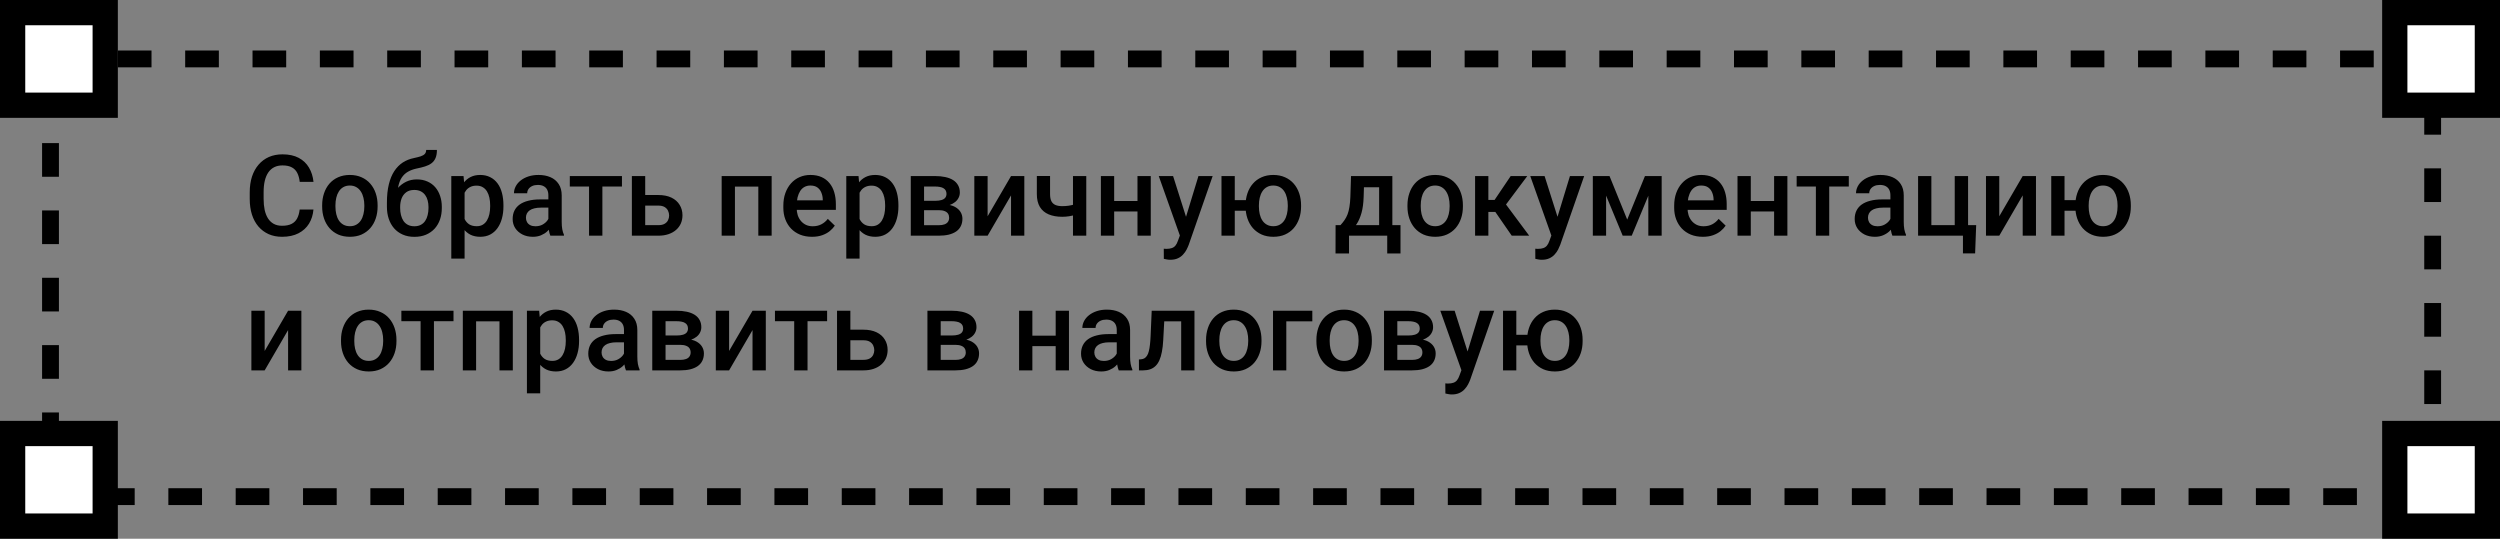<?xml version="1.0" encoding="UTF-8"?> <svg xmlns="http://www.w3.org/2000/svg" width="297" height="64" viewBox="0 0 297 64" fill="none"><rect x="0" y="0" width="297" height="64" fill="#808080" stroke="none"/> <rect x="6" y="7" width="283" height="52" stroke="black" stroke-width="2" stroke-dasharray="4 4"></rect> <path d="M35.6 24.896H37.238C37.185 25.52 37.011 26.077 36.714 26.566C36.417 27.05 36 27.433 35.463 27.712C34.926 27.991 34.273 28.131 33.505 28.131C32.916 28.131 32.385 28.026 31.914 27.817C31.442 27.603 31.039 27.302 30.703 26.913C30.366 26.52 30.109 26.047 29.93 25.492C29.755 24.938 29.668 24.318 29.668 23.632V22.84C29.668 22.155 29.757 21.535 29.936 20.98C30.12 20.426 30.382 19.952 30.722 19.559C31.063 19.162 31.471 18.859 31.947 18.649C32.427 18.44 32.966 18.335 33.564 18.335C34.324 18.335 34.965 18.475 35.489 18.754C36.013 19.033 36.419 19.42 36.707 19.913C37 20.406 37.179 20.972 37.244 21.609H35.607C35.563 21.199 35.467 20.847 35.319 20.555C35.175 20.262 34.961 20.04 34.677 19.887C34.394 19.73 34.022 19.651 33.564 19.651C33.189 19.651 32.861 19.721 32.582 19.861C32.303 20 32.069 20.206 31.881 20.476C31.694 20.747 31.552 21.081 31.456 21.478C31.364 21.871 31.318 22.321 31.318 22.827V23.632C31.318 24.113 31.36 24.549 31.442 24.942C31.53 25.331 31.661 25.665 31.835 25.944C32.014 26.223 32.241 26.439 32.516 26.592C32.791 26.745 33.121 26.821 33.505 26.821C33.972 26.821 34.35 26.747 34.638 26.599C34.93 26.45 35.151 26.234 35.299 25.95C35.452 25.662 35.553 25.311 35.6 24.896ZM38.272 24.536V24.385C38.272 23.875 38.346 23.401 38.495 22.965C38.643 22.524 38.857 22.142 39.136 21.819C39.42 21.491 39.765 21.238 40.171 21.059C40.581 20.876 41.044 20.784 41.559 20.784C42.079 20.784 42.542 20.876 42.948 21.059C43.358 21.238 43.705 21.491 43.989 21.819C44.273 22.142 44.489 22.524 44.637 22.965C44.785 23.401 44.86 23.875 44.86 24.385V24.536C44.86 25.047 44.785 25.52 44.637 25.957C44.489 26.393 44.273 26.776 43.989 27.103C43.705 27.426 43.36 27.679 42.954 27.863C42.548 28.041 42.088 28.131 41.572 28.131C41.053 28.131 40.588 28.041 40.178 27.863C39.772 27.679 39.427 27.426 39.143 27.103C38.859 26.776 38.643 26.393 38.495 25.957C38.346 25.52 38.272 25.047 38.272 24.536ZM39.85 24.385V24.536C39.85 24.855 39.883 25.156 39.949 25.44C40.014 25.723 40.117 25.972 40.256 26.186C40.396 26.4 40.575 26.568 40.793 26.69C41.011 26.813 41.271 26.874 41.572 26.874C41.865 26.874 42.118 26.813 42.332 26.69C42.55 26.568 42.729 26.4 42.869 26.186C43.009 25.972 43.111 25.723 43.177 25.44C43.247 25.156 43.282 24.855 43.282 24.536V24.385C43.282 24.071 43.247 23.774 43.177 23.495C43.111 23.211 43.007 22.96 42.862 22.742C42.723 22.524 42.544 22.353 42.325 22.231C42.112 22.105 41.856 22.041 41.559 22.041C41.263 22.041 41.005 22.105 40.787 22.231C40.573 22.353 40.396 22.524 40.256 22.742C40.117 22.96 40.014 23.211 39.949 23.495C39.883 23.774 39.85 24.071 39.85 24.385ZM50.629 17.811H51.906C51.906 18.2 51.851 18.52 51.742 18.774C51.637 19.023 51.48 19.228 51.27 19.389C51.065 19.546 50.81 19.673 50.504 19.769C50.203 19.865 49.854 19.952 49.456 20.031C49.09 20.11 48.758 20.234 48.461 20.404C48.169 20.57 47.922 20.804 47.721 21.105C47.525 21.402 47.383 21.784 47.296 22.251C47.208 22.718 47.182 23.288 47.217 23.96V24.405L45.966 24.516V24.071C45.966 23.237 46.043 22.511 46.196 21.891C46.348 21.271 46.564 20.749 46.844 20.326C47.127 19.898 47.464 19.557 47.852 19.304C48.245 19.051 48.682 18.876 49.162 18.78C49.489 18.71 49.762 18.64 49.98 18.571C50.199 18.496 50.36 18.403 50.465 18.289C50.574 18.171 50.629 18.012 50.629 17.811ZM49.522 21.314C49.993 21.314 50.413 21.397 50.779 21.563C51.146 21.725 51.456 21.952 51.709 22.244C51.962 22.537 52.154 22.881 52.285 23.279C52.421 23.676 52.488 24.108 52.488 24.575V24.719C52.488 25.208 52.416 25.66 52.272 26.075C52.128 26.49 51.916 26.852 51.637 27.162C51.358 27.467 51.015 27.707 50.609 27.882C50.207 28.052 49.747 28.137 49.227 28.137C48.712 28.137 48.252 28.048 47.846 27.869C47.44 27.69 47.097 27.441 46.818 27.122C46.538 26.799 46.326 26.422 46.182 25.99C46.038 25.558 45.966 25.086 45.966 24.575V24.431C45.962 24.34 45.986 24.25 46.038 24.163C46.095 24.076 46.163 23.982 46.241 23.881C46.32 23.781 46.39 23.665 46.451 23.534C46.669 23.093 46.927 22.707 47.224 22.375C47.52 22.043 47.859 21.784 48.239 21.596C48.623 21.408 49.05 21.314 49.522 21.314ZM49.214 22.565C48.821 22.565 48.5 22.659 48.252 22.847C48.007 23.03 47.826 23.274 47.708 23.58C47.595 23.886 47.538 24.217 47.538 24.575V24.719C47.538 25.012 47.571 25.289 47.636 25.551C47.702 25.813 47.8 26.044 47.931 26.245C48.066 26.442 48.241 26.596 48.455 26.71C48.673 26.823 48.93 26.88 49.227 26.88C49.529 26.88 49.784 26.823 49.993 26.71C50.207 26.596 50.38 26.442 50.511 26.245C50.646 26.044 50.744 25.813 50.805 25.551C50.871 25.289 50.904 25.012 50.904 24.719V24.575C50.904 24.305 50.871 24.049 50.805 23.809C50.744 23.569 50.646 23.357 50.511 23.174C50.375 22.986 50.201 22.838 49.987 22.729C49.773 22.62 49.515 22.565 49.214 22.565ZM55.193 22.277V30.724H53.614V20.915H55.068L55.193 22.277ZM59.809 24.392V24.529C59.809 25.045 59.748 25.523 59.626 25.963C59.508 26.4 59.331 26.782 59.095 27.11C58.864 27.433 58.578 27.683 58.237 27.863C57.897 28.041 57.504 28.131 57.059 28.131C56.618 28.131 56.232 28.05 55.9 27.889C55.572 27.723 55.295 27.489 55.068 27.188C54.841 26.887 54.658 26.533 54.518 26.127C54.383 25.717 54.287 25.267 54.23 24.778V24.248C54.287 23.728 54.383 23.257 54.518 22.834C54.658 22.41 54.841 22.046 55.068 21.74C55.295 21.434 55.572 21.199 55.9 21.033C56.227 20.867 56.609 20.784 57.046 20.784C57.491 20.784 57.886 20.871 58.231 21.046C58.576 21.216 58.866 21.461 59.102 21.779C59.338 22.094 59.514 22.473 59.632 22.919C59.75 23.36 59.809 23.851 59.809 24.392ZM58.231 24.529V24.392C58.231 24.065 58.2 23.761 58.139 23.482C58.078 23.198 57.982 22.949 57.851 22.735C57.72 22.521 57.552 22.355 57.347 22.238C57.146 22.115 56.904 22.054 56.62 22.054C56.341 22.054 56.101 22.102 55.9 22.198C55.699 22.29 55.531 22.419 55.396 22.585C55.26 22.751 55.156 22.945 55.081 23.168C55.007 23.386 54.955 23.624 54.924 23.881V25.152C54.977 25.466 55.066 25.754 55.193 26.016C55.319 26.278 55.498 26.487 55.73 26.645C55.965 26.797 56.267 26.874 56.633 26.874C56.917 26.874 57.159 26.813 57.36 26.69C57.561 26.568 57.725 26.4 57.851 26.186C57.982 25.968 58.078 25.717 58.139 25.433C58.2 25.149 58.231 24.848 58.231 24.529ZM65.146 26.579V23.2C65.146 22.947 65.1 22.729 65.008 22.545C64.917 22.362 64.777 22.22 64.589 22.12C64.406 22.019 64.174 21.969 63.895 21.969C63.638 21.969 63.415 22.013 63.227 22.1C63.039 22.187 62.893 22.305 62.788 22.454C62.684 22.602 62.631 22.77 62.631 22.958H61.06C61.06 22.678 61.127 22.408 61.263 22.146C61.398 21.884 61.594 21.651 61.852 21.445C62.11 21.24 62.417 21.079 62.775 20.961C63.133 20.843 63.535 20.784 63.98 20.784C64.513 20.784 64.984 20.873 65.395 21.052C65.809 21.231 66.135 21.502 66.37 21.864C66.61 22.222 66.731 22.672 66.731 23.213V26.363C66.731 26.686 66.752 26.976 66.796 27.234C66.844 27.487 66.912 27.707 66.999 27.895V28H65.382C65.307 27.83 65.248 27.614 65.205 27.352C65.165 27.085 65.146 26.828 65.146 26.579ZM65.375 23.691L65.388 24.667H64.255C63.963 24.667 63.705 24.695 63.483 24.752C63.26 24.805 63.074 24.883 62.926 24.988C62.778 25.093 62.666 25.219 62.592 25.368C62.518 25.516 62.481 25.684 62.481 25.872C62.481 26.06 62.524 26.232 62.612 26.389C62.699 26.542 62.826 26.662 62.992 26.749C63.162 26.837 63.367 26.88 63.607 26.88C63.93 26.88 64.212 26.815 64.452 26.684C64.696 26.549 64.888 26.385 65.028 26.193C65.168 25.996 65.242 25.811 65.251 25.636L65.761 26.337C65.709 26.516 65.62 26.708 65.493 26.913C65.366 27.118 65.2 27.315 64.995 27.502C64.794 27.686 64.552 27.836 64.268 27.954C63.989 28.072 63.666 28.131 63.299 28.131C62.837 28.131 62.424 28.039 62.062 27.856C61.699 27.668 61.416 27.417 61.21 27.103C61.005 26.784 60.903 26.424 60.903 26.023C60.903 25.647 60.972 25.315 61.112 25.027C61.256 24.735 61.466 24.49 61.741 24.294C62.02 24.097 62.361 23.949 62.762 23.849C63.164 23.744 63.622 23.691 64.137 23.691H65.375ZM71.563 20.915V28H69.978V20.915H71.563ZM73.888 20.915V22.159H67.693V20.915H73.888ZM76.114 23.168H78.203C78.814 23.168 79.334 23.27 79.761 23.475C80.189 23.68 80.514 23.966 80.737 24.333C80.964 24.695 81.078 25.11 81.078 25.577C81.078 25.922 81.014 26.243 80.888 26.54C80.761 26.832 80.573 27.088 80.325 27.306C80.08 27.524 79.779 27.694 79.421 27.817C79.067 27.939 78.661 28 78.203 28H75.066V20.915H76.651V26.749H78.203C78.517 26.749 78.768 26.695 78.956 26.586C79.144 26.477 79.279 26.335 79.362 26.16C79.449 25.985 79.493 25.8 79.493 25.603C79.493 25.403 79.449 25.213 79.362 25.034C79.279 24.855 79.144 24.709 78.956 24.595C78.768 24.482 78.517 24.425 78.203 24.425H76.114V23.168ZM90.435 20.915V22.172H86.938V20.915H90.435ZM87.311 20.915V28H85.733V20.915H87.311ZM91.672 20.915V28H90.088V20.915H91.672ZM96.466 28.131C95.942 28.131 95.468 28.046 95.045 27.876C94.626 27.701 94.268 27.459 93.971 27.149C93.678 26.839 93.454 26.474 93.296 26.055C93.139 25.636 93.061 25.184 93.061 24.7V24.438C93.061 23.883 93.141 23.381 93.303 22.932C93.464 22.482 93.689 22.098 93.977 21.779C94.266 21.456 94.606 21.21 94.999 21.039C95.392 20.869 95.817 20.784 96.276 20.784C96.782 20.784 97.225 20.869 97.605 21.039C97.985 21.21 98.299 21.45 98.548 21.76C98.801 22.065 98.989 22.43 99.111 22.853C99.238 23.277 99.301 23.744 99.301 24.255V24.929H93.827V23.796H97.743V23.672C97.734 23.388 97.677 23.122 97.572 22.873C97.472 22.624 97.317 22.423 97.107 22.27C96.898 22.118 96.618 22.041 96.269 22.041C96.007 22.041 95.774 22.098 95.569 22.211C95.368 22.321 95.2 22.48 95.064 22.689C94.929 22.899 94.824 23.152 94.75 23.449C94.68 23.741 94.645 24.071 94.645 24.438V24.7C94.645 25.01 94.687 25.298 94.77 25.564C94.857 25.826 94.984 26.055 95.15 26.252C95.315 26.448 95.516 26.603 95.752 26.717C95.988 26.826 96.256 26.88 96.557 26.88C96.937 26.88 97.275 26.804 97.572 26.651C97.869 26.498 98.127 26.282 98.345 26.003L99.177 26.808C99.024 27.031 98.825 27.245 98.581 27.45C98.336 27.651 98.037 27.814 97.684 27.941C97.334 28.068 96.928 28.131 96.466 28.131ZM102.117 22.277V30.724H100.539V20.915H101.992L102.117 22.277ZM106.733 24.392V24.529C106.733 25.045 106.672 25.523 106.55 25.963C106.432 26.4 106.255 26.782 106.019 27.11C105.788 27.433 105.502 27.683 105.162 27.863C104.821 28.041 104.428 28.131 103.983 28.131C103.542 28.131 103.156 28.05 102.824 27.889C102.497 27.723 102.219 27.489 101.992 27.188C101.765 26.887 101.582 26.533 101.442 26.127C101.307 25.717 101.211 25.267 101.154 24.778V24.248C101.211 23.728 101.307 23.257 101.442 22.834C101.582 22.41 101.765 22.046 101.992 21.74C102.219 21.434 102.497 21.199 102.824 21.033C103.151 20.867 103.533 20.784 103.97 20.784C104.415 20.784 104.81 20.871 105.155 21.046C105.5 21.216 105.79 21.461 106.026 21.779C106.262 22.094 106.439 22.473 106.556 22.919C106.674 23.36 106.733 23.851 106.733 24.392ZM105.155 24.529V24.392C105.155 24.065 105.125 23.761 105.063 23.482C105.002 23.198 104.906 22.949 104.775 22.735C104.644 22.521 104.476 22.355 104.271 22.238C104.07 22.115 103.828 22.054 103.544 22.054C103.265 22.054 103.025 22.102 102.824 22.198C102.623 22.29 102.455 22.419 102.32 22.585C102.184 22.751 102.08 22.945 102.005 23.168C101.931 23.386 101.879 23.624 101.848 23.881V25.152C101.901 25.466 101.99 25.754 102.117 26.016C102.243 26.278 102.422 26.487 102.654 26.645C102.889 26.797 103.191 26.874 103.557 26.874C103.841 26.874 104.083 26.813 104.284 26.69C104.485 26.568 104.649 26.4 104.775 26.186C104.906 25.968 105.002 25.717 105.063 25.433C105.125 25.149 105.155 24.848 105.155 24.529ZM111.52 24.968H109.254L109.241 23.855H111.101C111.406 23.855 111.657 23.825 111.854 23.763C112.055 23.702 112.203 23.611 112.299 23.488C112.395 23.362 112.443 23.209 112.443 23.03C112.443 22.881 112.415 22.753 112.358 22.644C112.301 22.53 112.214 22.438 112.096 22.369C111.983 22.294 111.839 22.242 111.664 22.211C111.494 22.177 111.295 22.159 111.068 22.159H109.778V28H108.2V20.915H111.068C111.522 20.915 111.93 20.954 112.293 21.033C112.659 21.111 112.971 21.231 113.229 21.393C113.487 21.554 113.683 21.76 113.818 22.008C113.958 22.253 114.028 22.541 114.028 22.873C114.028 23.091 113.98 23.296 113.884 23.488C113.792 23.68 113.655 23.851 113.471 23.999C113.288 24.148 113.063 24.27 112.797 24.366C112.53 24.457 112.225 24.514 111.88 24.536L111.52 24.968ZM111.52 28H108.796L109.424 26.756H111.52C111.799 26.756 112.031 26.721 112.214 26.651C112.397 26.581 112.533 26.481 112.62 26.35C112.712 26.215 112.757 26.055 112.757 25.872C112.757 25.684 112.714 25.523 112.627 25.387C112.539 25.252 112.404 25.149 112.221 25.079C112.042 25.005 111.808 24.968 111.52 24.968H109.719L109.732 23.855H111.873L112.325 24.287C112.775 24.318 113.148 24.414 113.445 24.575C113.742 24.737 113.965 24.94 114.113 25.184C114.261 25.429 114.336 25.695 114.336 25.983C114.336 26.315 114.272 26.607 114.146 26.861C114.023 27.114 113.84 27.326 113.596 27.496C113.356 27.662 113.061 27.788 112.712 27.876C112.362 27.959 111.965 28 111.52 28ZM117.328 25.695L120.111 20.915H121.689V28H120.111V23.213L117.328 28H115.75V20.915H117.328V25.695ZM129.049 20.915V28H127.471V20.915H129.049ZM128.381 24.052V25.302C128.189 25.385 127.973 25.462 127.733 25.531C127.497 25.597 127.249 25.651 126.987 25.695C126.725 25.734 126.461 25.754 126.194 25.754C125.57 25.754 125.031 25.658 124.577 25.466C124.127 25.274 123.78 24.979 123.536 24.582C123.296 24.18 123.176 23.672 123.176 23.056V20.908H124.747V23.056C124.747 23.41 124.8 23.691 124.904 23.901C125.013 24.11 125.175 24.261 125.389 24.353C125.603 24.444 125.871 24.49 126.194 24.49C126.465 24.49 126.72 24.473 126.96 24.438C127.201 24.398 127.438 24.346 127.674 24.281C127.91 24.215 128.146 24.139 128.381 24.052ZM135.571 23.875V25.119H131.904V23.875H135.571ZM132.363 20.915V28H130.785V20.915H132.363ZM136.711 20.915V28H135.133V20.915H136.711ZM140.45 27.227L142.375 20.915H144.064L141.222 29.08C141.157 29.255 141.072 29.445 140.967 29.65C140.862 29.855 140.725 30.05 140.554 30.233C140.389 30.421 140.181 30.571 139.932 30.685C139.684 30.803 139.382 30.861 139.029 30.861C138.889 30.861 138.754 30.848 138.623 30.822C138.496 30.8 138.376 30.776 138.263 30.75L138.256 29.545C138.3 29.55 138.352 29.554 138.413 29.558C138.479 29.563 138.531 29.565 138.57 29.565C138.832 29.565 139.051 29.532 139.225 29.467C139.4 29.406 139.542 29.305 139.651 29.166C139.764 29.026 139.86 28.838 139.939 28.602L140.45 27.227ZM139.363 20.915L141.046 26.219L141.327 27.882L140.234 28.164L137.66 20.915H139.363ZM149.139 23.776V25.034H145.341V23.776H149.139ZM146.69 20.915V28H145.112V20.915H146.69ZM147.973 24.536V24.385C147.973 23.875 148.048 23.401 148.196 22.965C148.345 22.524 148.561 22.142 148.844 21.819C149.128 21.491 149.473 21.238 149.879 21.059C150.285 20.876 150.746 20.784 151.261 20.784C151.785 20.784 152.249 20.876 152.655 21.059C153.066 21.238 153.413 21.491 153.697 21.819C153.98 22.142 154.196 22.524 154.345 22.965C154.493 23.401 154.567 23.875 154.567 24.385V24.536C154.567 25.047 154.493 25.52 154.345 25.957C154.196 26.393 153.98 26.776 153.697 27.103C153.417 27.426 153.072 27.679 152.662 27.863C152.256 28.041 151.793 28.131 151.274 28.131C150.754 28.131 150.292 28.041 149.886 27.863C149.48 27.679 149.133 27.426 148.844 27.103C148.561 26.776 148.345 26.393 148.196 25.957C148.048 25.52 147.973 25.047 147.973 24.536ZM149.558 24.385V24.536C149.558 24.855 149.591 25.156 149.656 25.44C149.722 25.723 149.824 25.972 149.964 26.186C150.104 26.4 150.283 26.568 150.501 26.69C150.719 26.813 150.977 26.874 151.274 26.874C151.571 26.874 151.826 26.813 152.04 26.69C152.258 26.568 152.437 26.4 152.577 26.186C152.717 25.972 152.819 25.723 152.885 25.44C152.954 25.156 152.989 24.855 152.989 24.536V24.385C152.989 24.071 152.954 23.774 152.885 23.495C152.819 23.211 152.717 22.96 152.577 22.742C152.437 22.524 152.258 22.353 152.04 22.231C151.822 22.105 151.562 22.041 151.261 22.041C150.968 22.041 150.713 22.105 150.495 22.231C150.281 22.353 150.104 22.524 149.964 22.742C149.824 22.96 149.722 23.211 149.656 23.495C149.591 23.774 149.558 24.071 149.558 24.385ZM160.5 20.915H162.078L162 23.41C161.978 24.134 161.895 24.756 161.751 25.276C161.607 25.796 161.419 26.234 161.188 26.592C160.956 26.946 160.694 27.236 160.402 27.463C160.114 27.69 159.81 27.869 159.492 28H159.027V26.756L159.249 26.743C159.437 26.542 159.599 26.341 159.734 26.14C159.874 25.935 159.992 25.71 160.088 25.466C160.184 25.217 160.258 24.927 160.31 24.595C160.367 24.263 160.404 23.868 160.422 23.41L160.5 20.915ZM160.919 20.915H165.411V28H163.84V22.251H160.919V20.915ZM158.667 26.743H166.38V30.108H164.802V28H160.264V30.108H158.66L158.667 26.743ZM167.205 24.536V24.385C167.205 23.875 167.28 23.401 167.428 22.965C167.576 22.524 167.79 22.142 168.07 21.819C168.354 21.491 168.698 21.238 169.104 21.059C169.515 20.876 169.977 20.784 170.493 20.784C171.012 20.784 171.475 20.876 171.881 21.059C172.291 21.238 172.638 21.491 172.922 21.819C173.206 22.142 173.422 22.524 173.57 22.965C173.719 23.401 173.793 23.875 173.793 24.385V24.536C173.793 25.047 173.719 25.52 173.57 25.957C173.422 26.393 173.206 26.776 172.922 27.103C172.638 27.426 172.293 27.679 171.887 27.863C171.481 28.041 171.021 28.131 170.506 28.131C169.986 28.131 169.521 28.041 169.111 27.863C168.705 27.679 168.36 27.426 168.076 27.103C167.793 26.776 167.576 26.393 167.428 25.957C167.28 25.52 167.205 25.047 167.205 24.536ZM168.784 24.385V24.536C168.784 24.855 168.816 25.156 168.882 25.44C168.947 25.723 169.05 25.972 169.19 26.186C169.329 26.4 169.508 26.568 169.726 26.69C169.945 26.813 170.204 26.874 170.506 26.874C170.798 26.874 171.051 26.813 171.265 26.69C171.484 26.568 171.663 26.4 171.802 26.186C171.942 25.972 172.045 25.723 172.11 25.44C172.18 25.156 172.215 24.855 172.215 24.536V24.385C172.215 24.071 172.18 23.774 172.11 23.495C172.045 23.211 171.94 22.96 171.796 22.742C171.656 22.524 171.477 22.353 171.259 22.231C171.045 22.105 170.789 22.041 170.493 22.041C170.196 22.041 169.938 22.105 169.72 22.231C169.506 22.353 169.329 22.524 169.19 22.742C169.05 22.96 168.947 23.211 168.882 23.495C168.816 23.774 168.784 24.071 168.784 24.385ZM176.818 20.915V28H175.24V20.915H176.818ZM181.441 20.915L178.252 25.178H176.451L176.242 23.75H177.558L179.47 20.915H181.441ZM179.595 28L177.46 24.909L178.704 24.012L181.67 28H179.595ZM184.584 27.227L186.509 20.915H188.199L185.357 29.08C185.291 29.255 185.206 29.445 185.102 29.65C184.997 29.855 184.859 30.05 184.689 30.233C184.523 30.421 184.316 30.571 184.067 30.685C183.818 30.803 183.517 30.861 183.163 30.861C183.024 30.861 182.888 30.848 182.757 30.822C182.631 30.8 182.511 30.776 182.397 30.75L182.391 29.545C182.434 29.55 182.487 29.554 182.548 29.558C182.613 29.563 182.666 29.565 182.705 29.565C182.967 29.565 183.185 29.532 183.36 29.467C183.534 29.406 183.676 29.305 183.785 29.166C183.899 29.026 183.995 28.838 184.073 28.602L184.584 27.227ZM183.497 20.915L185.18 26.219L185.462 27.882L184.368 28.164L181.795 20.915H183.497ZM193.313 26.088L195.421 20.915H196.79L193.85 28H192.776L189.842 20.915H191.211L193.313 26.088ZM190.805 20.915V28H189.227V20.915H190.805ZM195.821 28V20.915H197.406V28H195.821ZM202.297 28.131C201.773 28.131 201.299 28.046 200.876 27.876C200.457 27.701 200.099 27.459 199.802 27.149C199.51 26.839 199.285 26.474 199.128 26.055C198.971 25.636 198.892 25.184 198.892 24.7V24.438C198.892 23.883 198.973 23.381 199.134 22.932C199.296 22.482 199.521 22.098 199.809 21.779C200.097 21.456 200.437 21.21 200.83 21.039C201.223 20.869 201.649 20.784 202.107 20.784C202.613 20.784 203.057 20.869 203.436 21.039C203.816 21.21 204.13 21.45 204.379 21.76C204.633 22.065 204.82 22.43 204.942 22.853C205.069 23.277 205.132 23.744 205.132 24.255V24.929H199.658V23.796H203.574V23.672C203.565 23.388 203.508 23.122 203.404 22.873C203.303 22.624 203.148 22.423 202.939 22.27C202.729 22.118 202.45 22.041 202.101 22.041C201.839 22.041 201.605 22.098 201.4 22.211C201.199 22.321 201.031 22.48 200.896 22.689C200.76 22.899 200.656 23.152 200.581 23.449C200.512 23.741 200.477 24.071 200.477 24.438V24.7C200.477 25.01 200.518 25.298 200.601 25.564C200.688 25.826 200.815 26.055 200.981 26.252C201.147 26.448 201.348 26.603 201.583 26.717C201.819 26.826 202.087 26.88 202.389 26.88C202.768 26.88 203.107 26.804 203.404 26.651C203.7 26.498 203.958 26.282 204.176 26.003L205.008 26.808C204.855 27.031 204.657 27.245 204.412 27.45C204.168 27.651 203.869 27.814 203.515 27.941C203.166 28.068 202.76 28.131 202.297 28.131ZM211.202 23.875V25.119H207.536V23.875H211.202ZM207.994 20.915V28H206.416V20.915H207.994ZM212.342 20.915V28H210.764V20.915H212.342ZM217.312 20.915V28H215.727V20.915H217.312ZM219.637 20.915V22.159H213.442V20.915H219.637ZM224.58 26.579V23.2C224.58 22.947 224.535 22.729 224.443 22.545C224.351 22.362 224.212 22.22 224.024 22.12C223.84 22.019 223.609 21.969 223.33 21.969C223.072 21.969 222.849 22.013 222.662 22.1C222.474 22.187 222.328 22.305 222.223 22.454C222.118 22.602 222.066 22.77 222.066 22.958H220.494C220.494 22.678 220.562 22.408 220.697 22.146C220.833 21.884 221.029 21.651 221.287 21.445C221.544 21.24 221.852 21.079 222.21 20.961C222.568 20.843 222.97 20.784 223.415 20.784C223.947 20.784 224.419 20.873 224.829 21.052C225.244 21.231 225.569 21.502 225.805 21.864C226.045 22.222 226.165 22.672 226.165 23.213V26.363C226.165 26.686 226.187 26.976 226.231 27.234C226.279 27.487 226.346 27.707 226.434 27.895V28H224.816C224.742 27.83 224.683 27.614 224.639 27.352C224.6 27.085 224.58 26.828 224.58 26.579ZM224.81 23.691L224.823 24.667H223.69C223.397 24.667 223.14 24.695 222.917 24.752C222.695 24.805 222.509 24.883 222.361 24.988C222.212 25.093 222.101 25.219 222.027 25.368C221.952 25.516 221.915 25.684 221.915 25.872C221.915 26.06 221.959 26.232 222.046 26.389C222.134 26.542 222.26 26.662 222.426 26.749C222.596 26.837 222.801 26.88 223.042 26.88C223.365 26.88 223.646 26.815 223.886 26.684C224.131 26.549 224.323 26.385 224.463 26.193C224.602 25.996 224.676 25.811 224.685 25.636L225.196 26.337C225.144 26.516 225.054 26.708 224.927 26.913C224.801 27.118 224.635 27.315 224.43 27.502C224.229 27.686 223.987 27.836 223.703 27.954C223.424 28.072 223.1 28.131 222.734 28.131C222.271 28.131 221.859 28.039 221.496 27.856C221.134 27.668 220.85 27.417 220.645 27.103C220.44 26.784 220.337 26.424 220.337 26.023C220.337 25.647 220.407 25.315 220.547 25.027C220.691 24.735 220.9 24.49 221.175 24.294C221.455 24.097 221.795 23.949 222.197 23.849C222.598 23.744 223.057 23.691 223.572 23.691H224.81ZM227.868 28V20.915H229.446V26.743H232.222V20.915H233.807V28H227.868ZM234.769 26.749L234.645 30.102H233.198V28H232.347V26.749H234.769ZM237.513 25.695L240.296 20.915H241.874V28H240.296V23.213L237.513 28H235.935V20.915H237.513V25.695ZM247.715 23.776V25.034H243.917V23.776H247.715ZM245.266 20.915V28H243.688V20.915H245.266ZM246.549 24.536V24.385C246.549 23.875 246.624 23.401 246.772 22.965C246.921 22.524 247.137 22.142 247.42 21.819C247.704 21.491 248.049 21.238 248.455 21.059C248.861 20.876 249.322 20.784 249.837 20.784C250.36 20.784 250.825 20.876 251.231 21.059C251.642 21.238 251.989 21.491 252.273 21.819C252.556 22.142 252.772 22.524 252.921 22.965C253.069 23.401 253.143 23.875 253.143 24.385V24.536C253.143 25.047 253.069 25.52 252.921 25.957C252.772 26.393 252.556 26.776 252.273 27.103C251.993 27.426 251.648 27.679 251.238 27.863C250.832 28.041 250.369 28.131 249.85 28.131C249.33 28.131 248.867 28.041 248.462 27.863C248.056 27.679 247.708 27.426 247.42 27.103C247.137 26.776 246.921 26.393 246.772 25.957C246.624 25.52 246.549 25.047 246.549 24.536ZM248.134 24.385V24.536C248.134 24.855 248.167 25.156 248.232 25.44C248.298 25.723 248.4 25.972 248.54 26.186C248.68 26.4 248.859 26.568 249.077 26.69C249.295 26.813 249.553 26.874 249.85 26.874C250.147 26.874 250.402 26.813 250.616 26.69C250.834 26.568 251.013 26.4 251.153 26.186C251.292 25.972 251.395 25.723 251.461 25.44C251.53 25.156 251.565 24.855 251.565 24.536V24.385C251.565 24.071 251.53 23.774 251.461 23.495C251.395 23.211 251.292 22.96 251.153 22.742C251.013 22.524 250.834 22.353 250.616 22.231C250.398 22.105 250.138 22.041 249.837 22.041C249.544 22.041 249.289 22.105 249.07 22.231C248.857 22.353 248.68 22.524 248.54 22.742C248.4 22.96 248.298 23.211 248.232 23.495C248.167 23.774 248.134 24.071 248.134 24.385ZM31.442 41.695L34.225 36.915H35.803V44H34.225V39.213L31.442 44H29.864V36.915H31.442V41.695ZM40.512 40.536V40.385C40.512 39.875 40.586 39.401 40.734 38.965C40.883 38.524 41.097 38.142 41.376 37.819C41.66 37.491 42.005 37.238 42.411 37.059C42.821 36.876 43.284 36.784 43.799 36.784C44.318 36.784 44.781 36.876 45.187 37.059C45.597 37.238 45.944 37.491 46.228 37.819C46.512 38.142 46.728 38.524 46.877 38.965C47.025 39.401 47.099 39.875 47.099 40.385V40.536C47.099 41.047 47.025 41.52 46.877 41.957C46.728 42.394 46.512 42.776 46.228 43.103C45.944 43.426 45.6 43.679 45.194 43.862C44.788 44.041 44.327 44.131 43.812 44.131C43.292 44.131 42.828 44.041 42.417 43.862C42.011 43.679 41.666 43.426 41.383 43.103C41.099 42.776 40.883 42.394 40.734 41.957C40.586 41.52 40.512 41.047 40.512 40.536ZM42.09 40.385V40.536C42.09 40.855 42.123 41.156 42.188 41.44C42.254 41.723 42.356 41.972 42.496 42.186C42.635 42.4 42.814 42.568 43.033 42.69C43.251 42.813 43.511 42.874 43.812 42.874C44.104 42.874 44.358 42.813 44.572 42.69C44.79 42.568 44.969 42.4 45.108 42.186C45.248 41.972 45.351 41.723 45.416 41.44C45.486 41.156 45.521 40.855 45.521 40.536V40.385C45.521 40.071 45.486 39.774 45.416 39.495C45.351 39.211 45.246 38.96 45.102 38.742C44.962 38.524 44.783 38.353 44.565 38.231C44.351 38.105 44.096 38.041 43.799 38.041C43.502 38.041 43.244 38.105 43.026 38.231C42.812 38.353 42.635 38.524 42.496 38.742C42.356 38.96 42.254 39.211 42.188 39.495C42.123 39.774 42.09 40.071 42.09 40.385ZM51.552 36.915V44H49.967V36.915H51.552ZM53.877 36.915V38.159H47.682V36.915H53.877ZM59.685 36.915V38.172H56.188V36.915H59.685ZM56.561 36.915V44H54.983V36.915H56.561ZM60.922 36.915V44H59.338V36.915H60.922ZM64.177 38.277V46.724H62.599V36.915H64.052L64.177 38.277ZM68.793 40.392V40.529C68.793 41.045 68.732 41.523 68.61 41.964C68.492 42.4 68.315 42.782 68.079 43.109C67.848 43.432 67.562 43.684 67.222 43.862C66.881 44.041 66.488 44.131 66.043 44.131C65.602 44.131 65.216 44.05 64.884 43.889C64.556 43.723 64.279 43.489 64.052 43.188C63.825 42.887 63.642 42.533 63.502 42.127C63.367 41.717 63.271 41.267 63.214 40.778V40.248C63.271 39.728 63.367 39.257 63.502 38.834C63.642 38.41 63.825 38.045 64.052 37.74C64.279 37.434 64.556 37.199 64.884 37.033C65.211 36.867 65.593 36.784 66.03 36.784C66.475 36.784 66.87 36.871 67.215 37.046C67.56 37.216 67.85 37.461 68.086 37.779C68.322 38.094 68.499 38.473 68.616 38.919C68.734 39.359 68.793 39.851 68.793 40.392ZM67.215 40.529V40.392C67.215 40.065 67.184 39.761 67.123 39.482C67.062 39.198 66.966 38.949 66.835 38.735C66.704 38.521 66.536 38.355 66.331 38.238C66.13 38.115 65.888 38.054 65.604 38.054C65.325 38.054 65.085 38.102 64.884 38.198C64.683 38.29 64.515 38.419 64.38 38.585C64.244 38.751 64.14 38.945 64.065 39.167C63.991 39.386 63.939 39.624 63.908 39.881V41.152C63.961 41.466 64.05 41.754 64.177 42.016C64.303 42.278 64.482 42.487 64.714 42.645C64.949 42.797 65.251 42.874 65.617 42.874C65.901 42.874 66.143 42.813 66.344 42.69C66.545 42.568 66.709 42.4 66.835 42.186C66.966 41.968 67.062 41.717 67.123 41.433C67.184 41.149 67.215 40.848 67.215 40.529ZM74.13 42.579V39.2C74.13 38.947 74.084 38.729 73.992 38.545C73.901 38.362 73.761 38.22 73.573 38.12C73.39 38.019 73.159 37.969 72.879 37.969C72.622 37.969 72.399 38.013 72.211 38.1C72.024 38.187 71.877 38.305 71.773 38.454C71.668 38.602 71.615 38.77 71.615 38.958H70.044C70.044 38.678 70.112 38.408 70.247 38.146C70.382 37.884 70.579 37.651 70.836 37.445C71.094 37.24 71.401 37.079 71.76 36.961C72.117 36.843 72.519 36.784 72.964 36.784C73.497 36.784 73.968 36.873 74.379 37.052C74.793 37.231 75.119 37.502 75.354 37.864C75.594 38.222 75.715 38.672 75.715 39.213V42.363C75.715 42.686 75.736 42.976 75.78 43.234C75.828 43.487 75.896 43.708 75.983 43.895V44H74.366C74.291 43.83 74.233 43.614 74.189 43.352C74.15 43.085 74.13 42.828 74.13 42.579ZM74.359 39.691L74.372 40.667H73.239C72.947 40.667 72.689 40.695 72.467 40.752C72.244 40.804 72.058 40.883 71.91 40.988C71.762 41.093 71.65 41.219 71.576 41.368C71.502 41.516 71.465 41.684 71.465 41.872C71.465 42.06 71.508 42.232 71.596 42.389C71.683 42.542 71.81 42.662 71.976 42.749C72.146 42.837 72.351 42.88 72.591 42.88C72.914 42.88 73.196 42.815 73.436 42.684C73.68 42.548 73.872 42.385 74.012 42.193C74.152 41.996 74.226 41.811 74.235 41.636L74.745 42.337C74.693 42.516 74.604 42.708 74.477 42.913C74.35 43.118 74.184 43.315 73.979 43.502C73.778 43.686 73.536 43.836 73.252 43.954C72.973 44.072 72.65 44.131 72.283 44.131C71.821 44.131 71.408 44.039 71.046 43.856C70.683 43.668 70.4 43.417 70.195 43.103C69.989 42.784 69.887 42.424 69.887 42.023C69.887 41.647 69.957 41.315 70.096 41.027C70.24 40.735 70.45 40.49 70.725 40.294C71.004 40.097 71.345 39.949 71.746 39.849C72.148 39.744 72.606 39.691 73.121 39.691H74.359ZM80.809 40.968H78.543L78.53 39.855H80.39C80.695 39.855 80.947 39.825 81.143 39.763C81.344 39.702 81.492 39.611 81.588 39.488C81.684 39.362 81.732 39.209 81.732 39.03C81.732 38.882 81.704 38.753 81.647 38.644C81.59 38.53 81.503 38.438 81.385 38.369C81.272 38.294 81.128 38.242 80.953 38.211C80.783 38.176 80.584 38.159 80.357 38.159H79.067V44H77.489V36.915H80.357C80.811 36.915 81.219 36.954 81.582 37.033C81.948 37.111 82.26 37.231 82.518 37.393C82.776 37.554 82.972 37.76 83.107 38.008C83.247 38.253 83.317 38.541 83.317 38.873C83.317 39.091 83.269 39.296 83.173 39.488C83.081 39.68 82.944 39.851 82.76 39.999C82.577 40.148 82.352 40.27 82.086 40.366C81.82 40.457 81.514 40.514 81.169 40.536L80.809 40.968ZM80.809 44H78.085L78.714 42.756H80.809C81.088 42.756 81.32 42.721 81.503 42.651C81.686 42.581 81.822 42.481 81.909 42.35C82.001 42.215 82.047 42.055 82.047 41.872C82.047 41.684 82.003 41.523 81.916 41.387C81.828 41.252 81.693 41.149 81.51 41.08C81.331 41.005 81.097 40.968 80.809 40.968H79.008L79.021 39.855H81.163L81.614 40.287C82.064 40.318 82.437 40.414 82.734 40.575C83.031 40.737 83.254 40.94 83.402 41.184C83.55 41.429 83.625 41.695 83.625 41.983C83.625 42.315 83.561 42.607 83.435 42.861C83.313 43.114 83.129 43.325 82.885 43.496C82.645 43.662 82.35 43.788 82.001 43.876C81.652 43.959 81.254 44 80.809 44ZM86.617 41.695L89.4 36.915H90.978V44H89.4V39.213L86.617 44H85.039V36.915H86.617V41.695ZM95.935 36.915V44H94.351V36.915H95.935ZM98.26 36.915V38.159H92.065V36.915H98.26ZM100.486 39.167H102.575C103.186 39.167 103.706 39.27 104.134 39.475C104.561 39.68 104.887 39.966 105.109 40.333C105.336 40.695 105.45 41.11 105.45 41.577C105.45 41.922 105.386 42.243 105.26 42.54C105.133 42.832 104.946 43.088 104.697 43.306C104.452 43.524 104.151 43.694 103.793 43.817C103.439 43.939 103.033 44 102.575 44H99.439V36.915H101.023V42.749H102.575C102.889 42.749 103.14 42.695 103.328 42.586C103.516 42.477 103.651 42.335 103.734 42.16C103.821 41.985 103.865 41.8 103.865 41.603C103.865 41.403 103.821 41.213 103.734 41.034C103.651 40.855 103.516 40.709 103.328 40.595C103.14 40.481 102.889 40.425 102.575 40.425H100.486V39.167ZM113.497 40.968H111.232L111.219 39.855H113.078C113.384 39.855 113.635 39.825 113.831 39.763C114.032 39.702 114.181 39.611 114.277 39.488C114.373 39.362 114.421 39.209 114.421 39.03C114.421 38.882 114.392 38.753 114.336 38.644C114.279 38.53 114.192 38.438 114.074 38.369C113.96 38.294 113.816 38.242 113.641 38.211C113.471 38.176 113.273 38.159 113.046 38.159H111.756V44H110.178V36.915H113.046C113.5 36.915 113.908 36.954 114.27 37.033C114.637 37.111 114.949 37.231 115.206 37.393C115.464 37.554 115.661 37.76 115.796 38.008C115.936 38.253 116.005 38.541 116.005 38.873C116.005 39.091 115.957 39.296 115.861 39.488C115.77 39.68 115.632 39.851 115.449 39.999C115.265 40.148 115.041 40.27 114.774 40.366C114.508 40.457 114.202 40.514 113.858 40.536L113.497 40.968ZM113.497 44H110.773L111.402 42.756H113.497C113.777 42.756 114.008 42.721 114.192 42.651C114.375 42.581 114.51 42.481 114.598 42.35C114.689 42.215 114.735 42.055 114.735 41.872C114.735 41.684 114.691 41.523 114.604 41.387C114.517 41.252 114.381 41.149 114.198 41.08C114.019 41.005 113.786 40.968 113.497 40.968H111.697L111.71 39.855H113.851L114.303 40.287C114.752 40.318 115.126 40.414 115.423 40.575C115.719 40.737 115.942 40.94 116.091 41.184C116.239 41.429 116.313 41.695 116.313 41.983C116.313 42.315 116.25 42.607 116.123 42.861C116.001 43.114 115.818 43.325 115.573 43.496C115.333 43.662 115.038 43.788 114.689 43.876C114.34 43.959 113.943 44 113.497 44ZM125.854 39.875V41.119H122.187V39.875H125.854ZM122.645 36.915V44H121.067V36.915H122.645ZM126.993 36.915V44H125.415V36.915H126.993ZM132.67 42.579V39.2C132.67 38.947 132.625 38.729 132.533 38.545C132.441 38.362 132.302 38.22 132.114 38.12C131.93 38.019 131.699 37.969 131.42 37.969C131.162 37.969 130.94 38.013 130.752 38.1C130.564 38.187 130.418 38.305 130.313 38.454C130.208 38.602 130.156 38.77 130.156 38.958H128.584C128.584 38.678 128.652 38.408 128.787 38.146C128.923 37.884 129.119 37.651 129.377 37.445C129.634 37.24 129.942 37.079 130.3 36.961C130.658 36.843 131.06 36.784 131.505 36.784C132.037 36.784 132.509 36.873 132.919 37.052C133.334 37.231 133.659 37.502 133.895 37.864C134.135 38.222 134.255 38.672 134.255 39.213V42.363C134.255 42.686 134.277 42.976 134.321 43.234C134.369 43.487 134.436 43.708 134.524 43.895V44H132.906C132.832 43.83 132.773 43.614 132.729 43.352C132.69 43.085 132.67 42.828 132.67 42.579ZM132.9 39.691L132.913 40.667H131.78C131.487 40.667 131.23 40.695 131.007 40.752C130.785 40.804 130.599 40.883 130.451 40.988C130.302 41.093 130.191 41.219 130.117 41.368C130.042 41.516 130.005 41.684 130.005 41.872C130.005 42.06 130.049 42.232 130.136 42.389C130.224 42.542 130.35 42.662 130.516 42.749C130.686 42.837 130.892 42.88 131.132 42.88C131.455 42.88 131.736 42.815 131.976 42.684C132.221 42.548 132.413 42.385 132.553 42.193C132.692 41.996 132.766 41.811 132.775 41.636L133.286 42.337C133.234 42.516 133.144 42.708 133.017 42.913C132.891 43.118 132.725 43.315 132.52 43.502C132.319 43.686 132.077 43.836 131.793 43.954C131.514 44.072 131.191 44.131 130.824 44.131C130.361 44.131 129.949 44.039 129.586 43.856C129.224 43.668 128.94 43.417 128.735 43.103C128.53 42.784 128.427 42.424 128.427 42.023C128.427 41.647 128.497 41.315 128.637 41.027C128.781 40.735 128.99 40.49 129.265 40.294C129.545 40.097 129.885 39.949 130.287 39.849C130.689 39.744 131.147 39.691 131.662 39.691H132.9ZM140.666 36.915V38.172H137.208V36.915H140.666ZM141.903 36.915V44H140.325V36.915H141.903ZM136.822 36.915H138.38L138.191 40.418C138.164 40.938 138.112 41.396 138.033 41.793C137.959 42.186 137.859 42.525 137.732 42.808C137.606 43.088 137.451 43.315 137.267 43.489C137.084 43.664 136.87 43.793 136.626 43.876C136.381 43.959 136.106 44 135.8 44H135.309L135.303 42.703L135.552 42.684C135.713 42.671 135.853 42.629 135.971 42.559C136.089 42.485 136.189 42.38 136.272 42.245C136.359 42.11 136.429 41.935 136.481 41.721C136.538 41.507 136.582 41.254 136.612 40.962C136.647 40.669 136.674 40.329 136.691 39.94L136.822 36.915ZM143.278 40.536V40.385C143.278 39.875 143.353 39.401 143.501 38.965C143.65 38.524 143.863 38.142 144.143 37.819C144.427 37.491 144.771 37.238 145.177 37.059C145.588 36.876 146.051 36.784 146.566 36.784C147.085 36.784 147.548 36.876 147.954 37.059C148.364 37.238 148.711 37.491 148.995 37.819C149.279 38.142 149.495 38.524 149.643 38.965C149.792 39.401 149.866 39.875 149.866 40.385V40.536C149.866 41.047 149.792 41.52 149.643 41.957C149.495 42.394 149.279 42.776 148.995 43.103C148.711 43.426 148.366 43.679 147.96 43.862C147.554 44.041 147.094 44.131 146.579 44.131C146.059 44.131 145.594 44.041 145.184 43.862C144.778 43.679 144.433 43.426 144.149 43.103C143.866 42.776 143.65 42.394 143.501 41.957C143.353 41.52 143.278 41.047 143.278 40.536ZM144.857 40.385V40.536C144.857 40.855 144.889 41.156 144.955 41.44C145.02 41.723 145.123 41.972 145.263 42.186C145.402 42.4 145.581 42.568 145.799 42.69C146.018 42.813 146.278 42.874 146.579 42.874C146.871 42.874 147.124 42.813 147.338 42.69C147.557 42.568 147.736 42.4 147.875 42.186C148.015 41.972 148.118 41.723 148.183 41.44C148.253 41.156 148.288 40.855 148.288 40.536V40.385C148.288 40.071 148.253 39.774 148.183 39.495C148.118 39.211 148.013 38.96 147.869 38.742C147.729 38.524 147.55 38.353 147.332 38.231C147.118 38.105 146.862 38.041 146.566 38.041C146.269 38.041 146.011 38.105 145.793 38.231C145.579 38.353 145.402 38.524 145.263 38.742C145.123 38.96 145.02 39.211 144.955 39.495C144.889 39.774 144.857 40.071 144.857 40.385ZM155.903 36.915V38.172H152.813V44H151.234V36.915H155.903ZM156.388 40.536V40.385C156.388 39.875 156.462 39.401 156.61 38.965C156.759 38.524 156.973 38.142 157.252 37.819C157.536 37.491 157.881 37.238 158.287 37.059C158.697 36.876 159.16 36.784 159.675 36.784C160.195 36.784 160.657 36.876 161.063 37.059C161.474 37.238 161.821 37.491 162.104 37.819C162.388 38.142 162.604 38.524 162.753 38.965C162.901 39.401 162.975 39.875 162.975 40.385V40.536C162.975 41.047 162.901 41.52 162.753 41.957C162.604 42.394 162.388 42.776 162.104 43.103C161.821 43.426 161.476 43.679 161.07 43.862C160.664 44.041 160.203 44.131 159.688 44.131C159.169 44.131 158.704 44.041 158.293 43.862C157.887 43.679 157.543 43.426 157.259 43.103C156.975 42.776 156.759 42.394 156.61 41.957C156.462 41.52 156.388 41.047 156.388 40.536ZM157.966 40.385V40.536C157.966 40.855 157.999 41.156 158.064 41.44C158.13 41.723 158.232 41.972 158.372 42.186C158.512 42.4 158.691 42.568 158.909 42.69C159.127 42.813 159.387 42.874 159.688 42.874C159.981 42.874 160.234 42.813 160.448 42.69C160.666 42.568 160.845 42.4 160.985 42.186C161.124 41.972 161.227 41.723 161.292 41.44C161.362 41.156 161.397 40.855 161.397 40.536V40.385C161.397 40.071 161.362 39.774 161.292 39.495C161.227 39.211 161.122 38.96 160.978 38.742C160.838 38.524 160.659 38.353 160.441 38.231C160.227 38.105 159.972 38.041 159.675 38.041C159.378 38.041 159.121 38.105 158.902 38.231C158.688 38.353 158.512 38.524 158.372 38.742C158.232 38.96 158.13 39.211 158.064 39.495C157.999 39.774 157.966 40.071 157.966 40.385ZM167.742 40.968H165.477L165.464 39.855H167.323C167.629 39.855 167.88 39.825 168.076 39.763C168.277 39.702 168.426 39.611 168.522 39.488C168.618 39.362 168.666 39.209 168.666 39.03C168.666 38.882 168.637 38.753 168.581 38.644C168.524 38.53 168.436 38.438 168.319 38.369C168.205 38.294 168.061 38.242 167.886 38.211C167.716 38.176 167.518 38.159 167.291 38.159H166.001V44H164.422V36.915H167.291C167.745 36.915 168.153 36.954 168.515 37.033C168.882 37.111 169.194 37.231 169.451 37.393C169.709 37.554 169.905 37.76 170.041 38.008C170.18 38.253 170.25 38.541 170.25 38.873C170.25 39.091 170.202 39.296 170.106 39.488C170.015 39.68 169.877 39.851 169.694 39.999C169.51 40.148 169.286 40.27 169.019 40.366C168.753 40.457 168.447 40.514 168.103 40.536L167.742 40.968ZM167.742 44H165.018L165.647 42.756H167.742C168.022 42.756 168.253 42.721 168.436 42.651C168.62 42.581 168.755 42.481 168.842 42.35C168.934 42.215 168.98 42.055 168.98 41.872C168.98 41.684 168.936 41.523 168.849 41.387C168.762 41.252 168.626 41.149 168.443 41.08C168.264 41.005 168.03 40.968 167.742 40.968H165.942L165.955 39.855H168.096L168.548 40.287C168.997 40.318 169.371 40.414 169.668 40.575C169.964 40.737 170.187 40.94 170.335 41.184C170.484 41.429 170.558 41.695 170.558 41.983C170.558 42.315 170.495 42.607 170.368 42.861C170.246 43.114 170.063 43.325 169.818 43.496C169.578 43.662 169.283 43.788 168.934 43.876C168.585 43.959 168.188 44 167.742 44ZM173.898 43.227L175.823 36.915H177.512L174.67 45.08C174.605 45.255 174.52 45.445 174.415 45.65C174.31 45.855 174.173 46.05 174.002 46.233C173.837 46.421 173.629 46.571 173.38 46.685C173.131 46.803 172.83 46.861 172.477 46.861C172.337 46.861 172.202 46.848 172.071 46.822C171.944 46.8 171.824 46.776 171.711 46.75L171.704 45.545C171.748 45.55 171.8 45.554 171.861 45.559C171.927 45.563 171.979 45.565 172.018 45.565C172.28 45.565 172.499 45.532 172.673 45.467C172.848 45.406 172.99 45.305 173.099 45.166C173.212 45.026 173.308 44.838 173.387 44.602L173.898 43.227ZM172.811 36.915L174.494 42.219L174.775 43.882L173.682 44.164L171.108 36.915H172.811ZM182.587 39.776V41.034H178.789V39.776H182.587ZM180.138 36.915V44H178.56V36.915H180.138ZM181.421 40.536V40.385C181.421 39.875 181.496 39.401 181.644 38.965C181.793 38.524 182.009 38.142 182.292 37.819C182.576 37.491 182.921 37.238 183.327 37.059C183.733 36.876 184.194 36.784 184.709 36.784C185.233 36.784 185.697 36.876 186.103 37.059C186.514 37.238 186.861 37.491 187.145 37.819C187.428 38.142 187.644 38.524 187.793 38.965C187.941 39.401 188.015 39.875 188.015 40.385V40.536C188.015 41.047 187.941 41.52 187.793 41.957C187.644 42.394 187.428 42.776 187.145 43.103C186.865 43.426 186.52 43.679 186.11 43.862C185.704 44.041 185.241 44.131 184.722 44.131C184.202 44.131 183.74 44.041 183.334 43.862C182.928 43.679 182.58 43.426 182.292 43.103C182.009 42.776 181.793 42.394 181.644 41.957C181.496 41.52 181.421 41.047 181.421 40.536ZM183.006 40.385V40.536C183.006 40.855 183.039 41.156 183.104 41.44C183.17 41.723 183.272 41.972 183.412 42.186C183.552 42.4 183.731 42.568 183.949 42.69C184.167 42.813 184.425 42.874 184.722 42.874C185.019 42.874 185.274 42.813 185.488 42.69C185.706 42.568 185.885 42.4 186.025 42.186C186.165 41.972 186.267 41.723 186.333 41.44C186.402 41.156 186.437 40.855 186.437 40.536V40.385C186.437 40.071 186.402 39.774 186.333 39.495C186.267 39.211 186.165 38.96 186.025 38.742C185.885 38.524 185.706 38.353 185.488 38.231C185.27 38.105 185.01 38.041 184.709 38.041C184.416 38.041 184.161 38.105 183.943 38.231C183.729 38.353 183.552 38.524 183.412 38.742C183.272 38.96 183.17 39.211 183.104 39.495C183.039 39.774 183.006 40.071 183.006 40.385Z" fill="black"></path> <rect x="1.5" y="1.5" width="11" height="11" fill="white" stroke="black" stroke-width="3"></rect> <rect x="284.5" y="1.5" width="11" height="11" fill="white" stroke="black" stroke-width="3"></rect> <rect x="1.5" y="51.5" width="11" height="11" fill="white" stroke="black" stroke-width="3"></rect> <rect x="284.5" y="51.5" width="11" height="11" fill="white" stroke="black" stroke-width="3"></rect> </svg> 